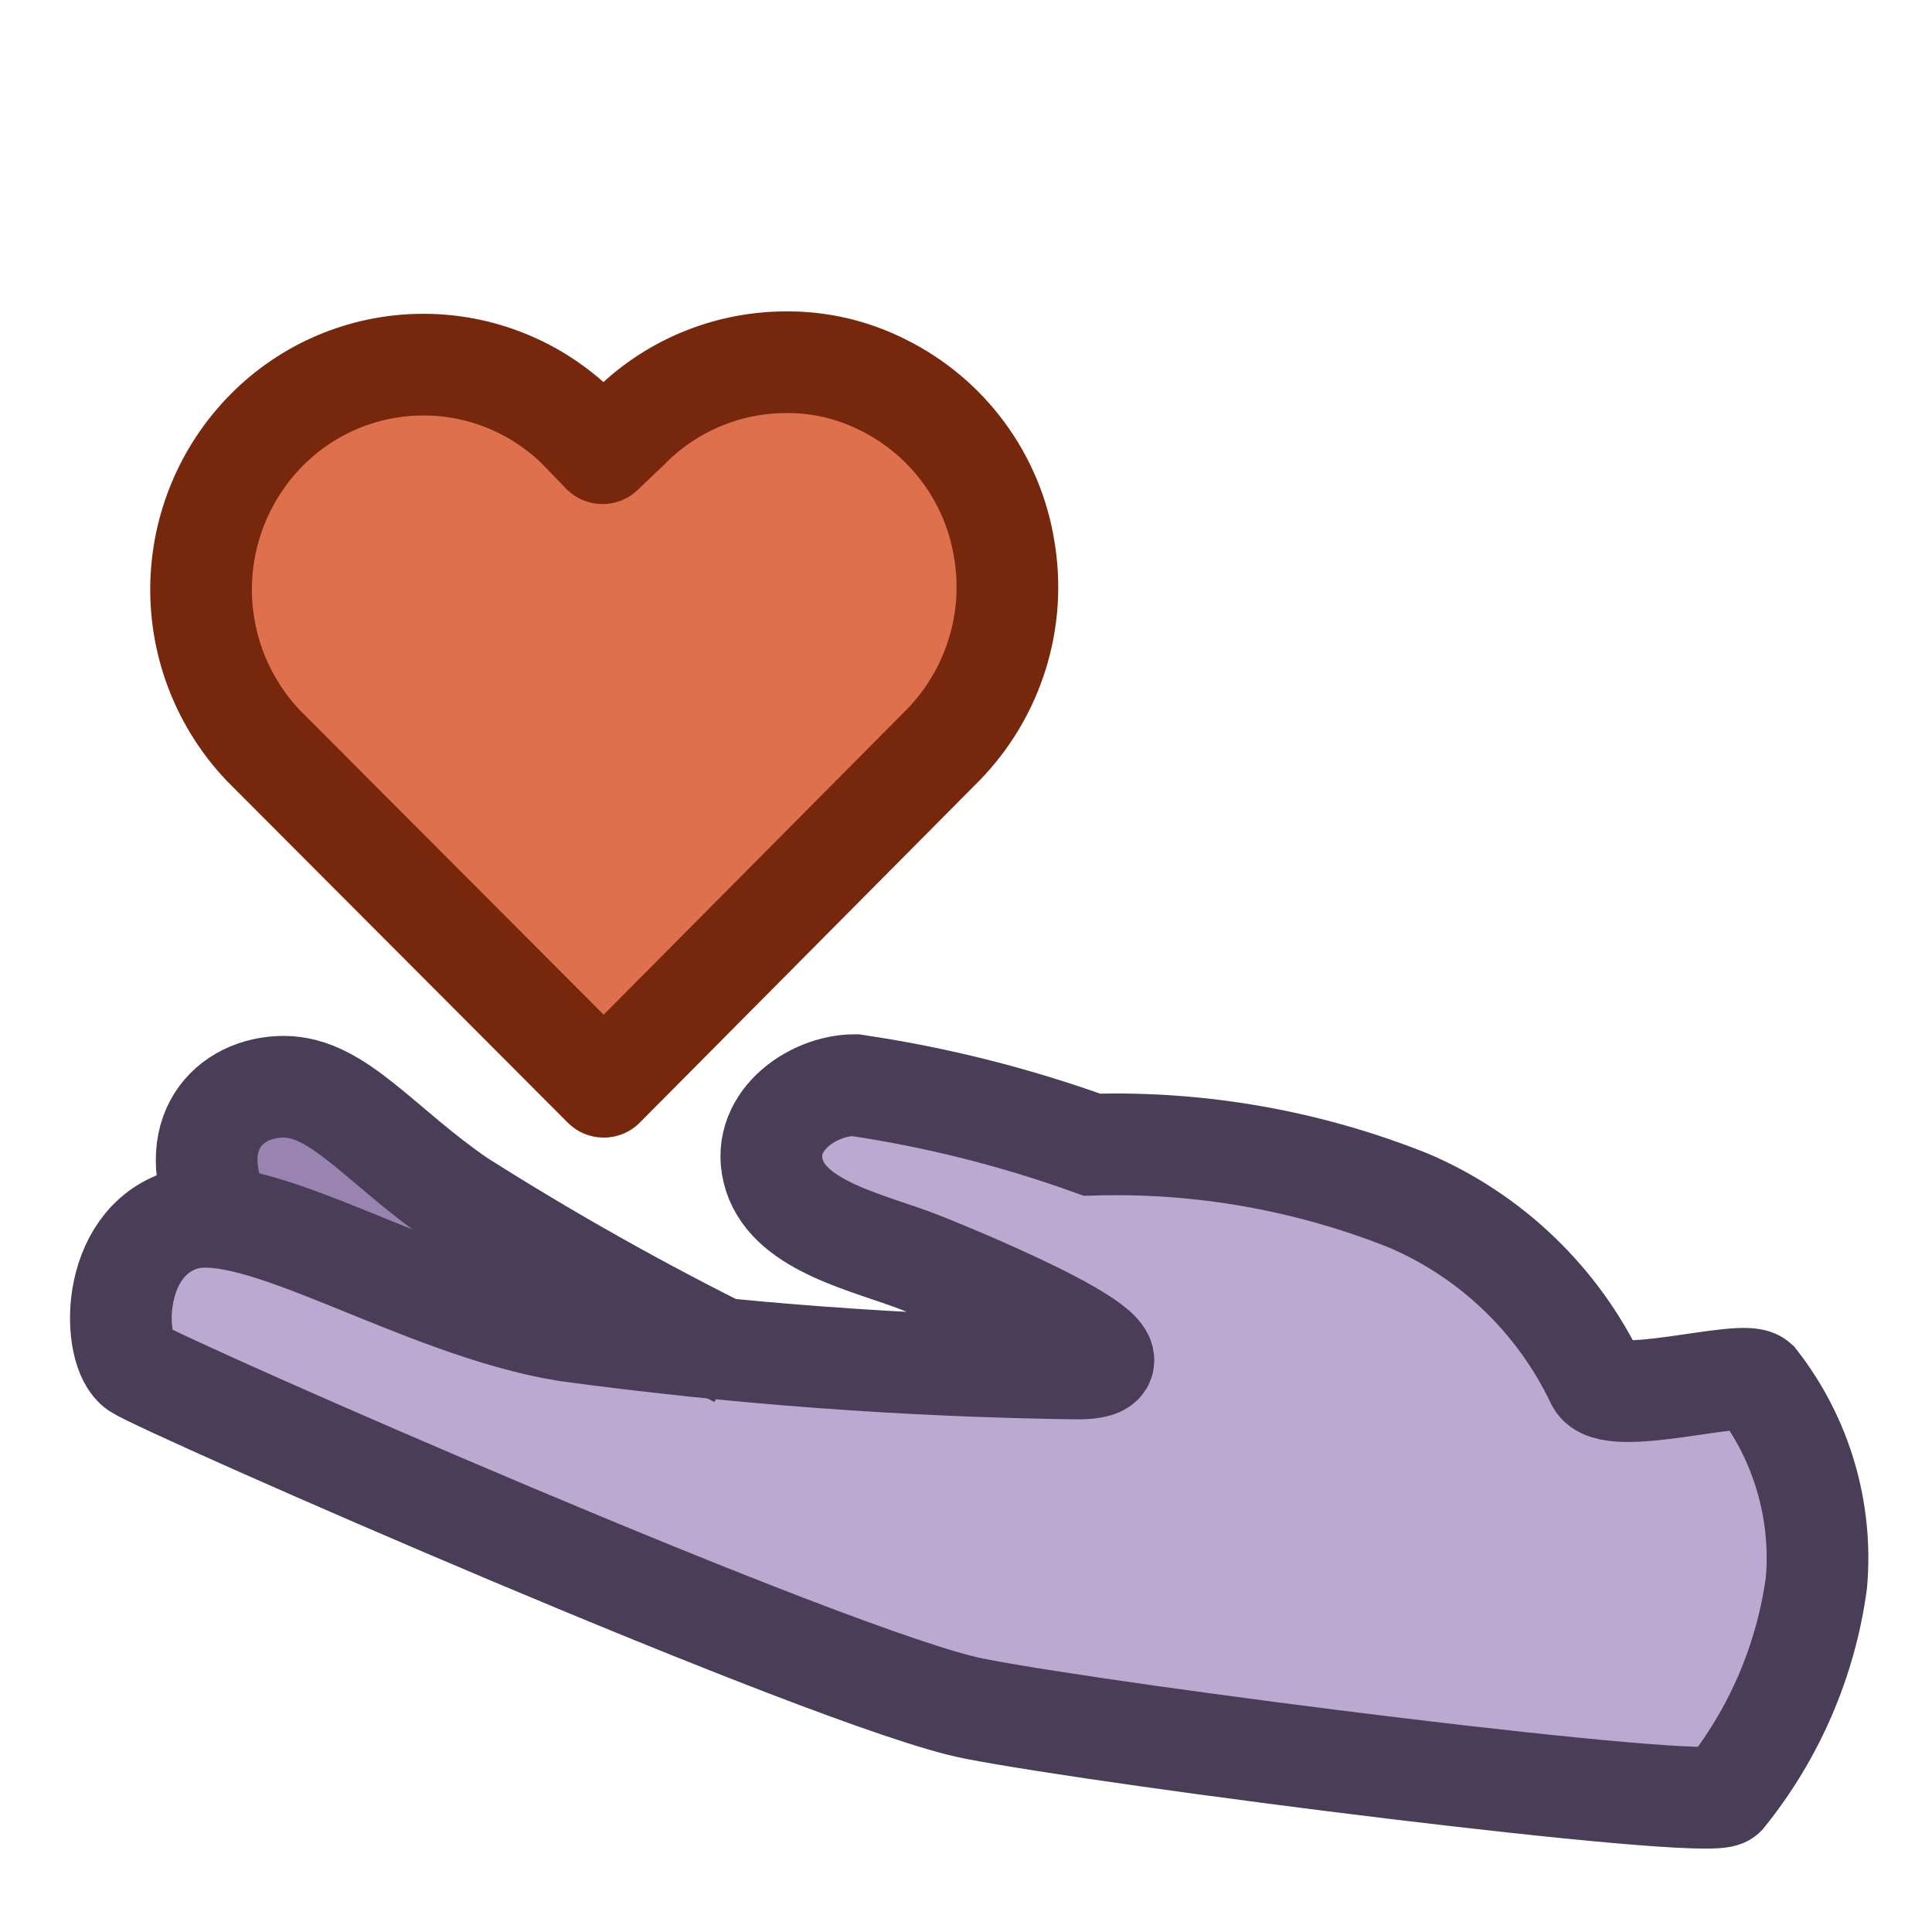 <svg width="38" height="38" viewBox="0 0 38 38" fill="none" xmlns="http://www.w3.org/2000/svg">
<path d="M11.084 25.333H10.538C9.912 25.104 6.722 23.885 4.576 23.283C4.445 23.247 4.327 23.174 4.238 23.07C4.149 22.967 4.094 22.84 4.078 22.705C3.989 22.218 4.094 21.715 4.371 21.304C4.478 21.155 4.62 21.036 4.784 20.956C4.948 20.876 5.13 20.837 5.313 20.845C5.501 20.844 5.689 20.876 5.867 20.94C6.293 21.108 6.69 21.34 7.046 21.628L7.197 21.747L8.186 22.436C8.551 22.697 8.875 22.919 9.105 23.093L11.416 24.035C11.725 24.177 13 24.763 13 25.096C13 25.428 11.527 25.389 11.219 25.397L11.084 25.333Z" fill="#9983B1"/>
<path d="M33.844 35.245C30.699 35.17 27.565 34.844 24.471 34.271H24.305C21.961 33.946 19.642 33.465 17.362 32.83C15.335 32.221 13.34 31.429 11.409 30.669L10.546 30.329C8.717 29.616 7.229 29.015 5.875 28.437L5.368 28.223C4.552 27.906 3.758 27.533 2.993 27.107C1.94 26.489 1.616 25.698 2.051 24.732V24.66C2.182 24.358 2.406 24.107 2.692 23.943C2.977 23.779 3.308 23.711 3.634 23.75H3.722C3.874 23.742 4.028 23.742 4.181 23.75C5.859 23.932 10.728 25.785 11.686 26.125L14.852 26.236H14.931L22.056 26.481C21.502 25.975 20.117 25.096 16.713 24.217C16.064 24.051 15.478 23.861 15.343 23.425C15.235 23.067 15.235 22.684 15.345 22.326C15.455 21.968 15.669 21.65 15.961 21.415C16.401 21.159 16.909 21.043 17.417 21.082C18.025 21.082 18.631 21.154 19.222 21.296C19.587 21.391 19.88 21.486 20.165 21.573C20.903 21.827 21.668 22 22.445 22.087C23.692 22.283 24.923 22.574 26.126 22.958C30.084 24.035 30.876 26.022 31.343 27.218C31.192 26.727 31.343 27.091 31.422 26.909L31.533 26.75H32.142C32.823 26.75 34.121 26.679 34.13 26.679C34.282 26.674 34.431 26.721 34.553 26.811C34.675 26.902 34.763 27.031 34.802 27.178C36.156 32.11 34.296 34.849 34.217 34.96C34.177 35.03 34.123 35.09 34.057 35.135C33.991 35.18 33.916 35.21 33.837 35.221L33.844 35.245Z" fill="#BBA9D1"/>
<path fill-rule="evenodd" clip-rule="evenodd" d="M11.583 8.985C11.219 8.606 10.784 8.303 10.302 8.094C9.82 7.885 9.301 7.773 8.776 7.767C8.25 7.76 7.729 7.858 7.242 8.055C6.754 8.252 6.311 8.544 5.938 8.914L5.867 8.985C5.106 9.761 4.68 10.804 4.68 11.891C4.68 12.977 5.106 14.021 5.867 14.796L12.034 21.05L18.209 14.796C18.97 14.021 19.396 12.977 19.396 11.891C19.396 10.804 18.97 9.761 18.209 8.985C17.837 8.604 17.393 8.3 16.902 8.092C16.412 7.884 15.884 7.776 15.351 7.774C14.819 7.774 14.293 7.881 13.803 8.09C13.313 8.298 12.87 8.602 12.501 8.985L12.05 9.445L11.583 8.985Z" fill="#DF704D"/>
<path d="M34.556 27.17C35.431 28.294 35.85 29.708 35.727 31.128C35.52 32.663 34.895 34.111 33.922 35.316C33.597 35.633 21.897 34.145 19.157 33.606C16.418 33.068 3.205 27.257 2.699 26.917C2.192 26.576 2.145 24.447 3.593 23.995C5.042 23.544 8.233 25.698 11.138 26.172C14.466 26.623 17.818 26.871 21.176 26.917C23.14 26.917 19.055 25.207 18.089 24.827C17.123 24.447 15.556 24.138 15.231 23.117C14.906 22.095 15.959 21.343 16.814 21.343C18.404 21.577 19.966 21.97 21.477 22.515C23.608 22.45 25.728 22.825 27.707 23.615C29.332 24.31 30.646 25.574 31.405 27.17C31.666 27.708 34.27 26.917 34.556 27.17Z" stroke="#493D57" stroke-width="2"/>
<path d="M4.331 23.885C3.595 22.301 4.505 21.375 5.582 21.375C6.659 21.375 7.482 22.547 9.041 23.615C10.804 24.732 12.625 25.755 14.496 26.679" stroke="#493D57" stroke-width="2"/>
<path d="M11.369 8.415C10.549 7.611 9.444 7.163 8.295 7.172C7.146 7.181 6.048 7.645 5.241 8.463C4.428 9.286 3.967 10.393 3.955 11.55C3.943 12.706 4.382 13.822 5.178 14.662L11.875 21.375L18.549 14.654C19.038 14.152 19.402 13.543 19.611 12.874C19.821 12.206 19.869 11.497 19.752 10.806C19.642 10.118 19.369 9.466 18.956 8.904C18.543 8.342 18.002 7.887 17.377 7.576C16.775 7.269 16.106 7.114 15.43 7.125C14.857 7.129 14.291 7.247 13.763 7.471C13.236 7.695 12.759 8.022 12.358 8.431L11.851 8.914L11.369 8.415Z" stroke="#77280C" stroke-width="2" stroke-linecap="round" stroke-linejoin="round"/>
</svg>
